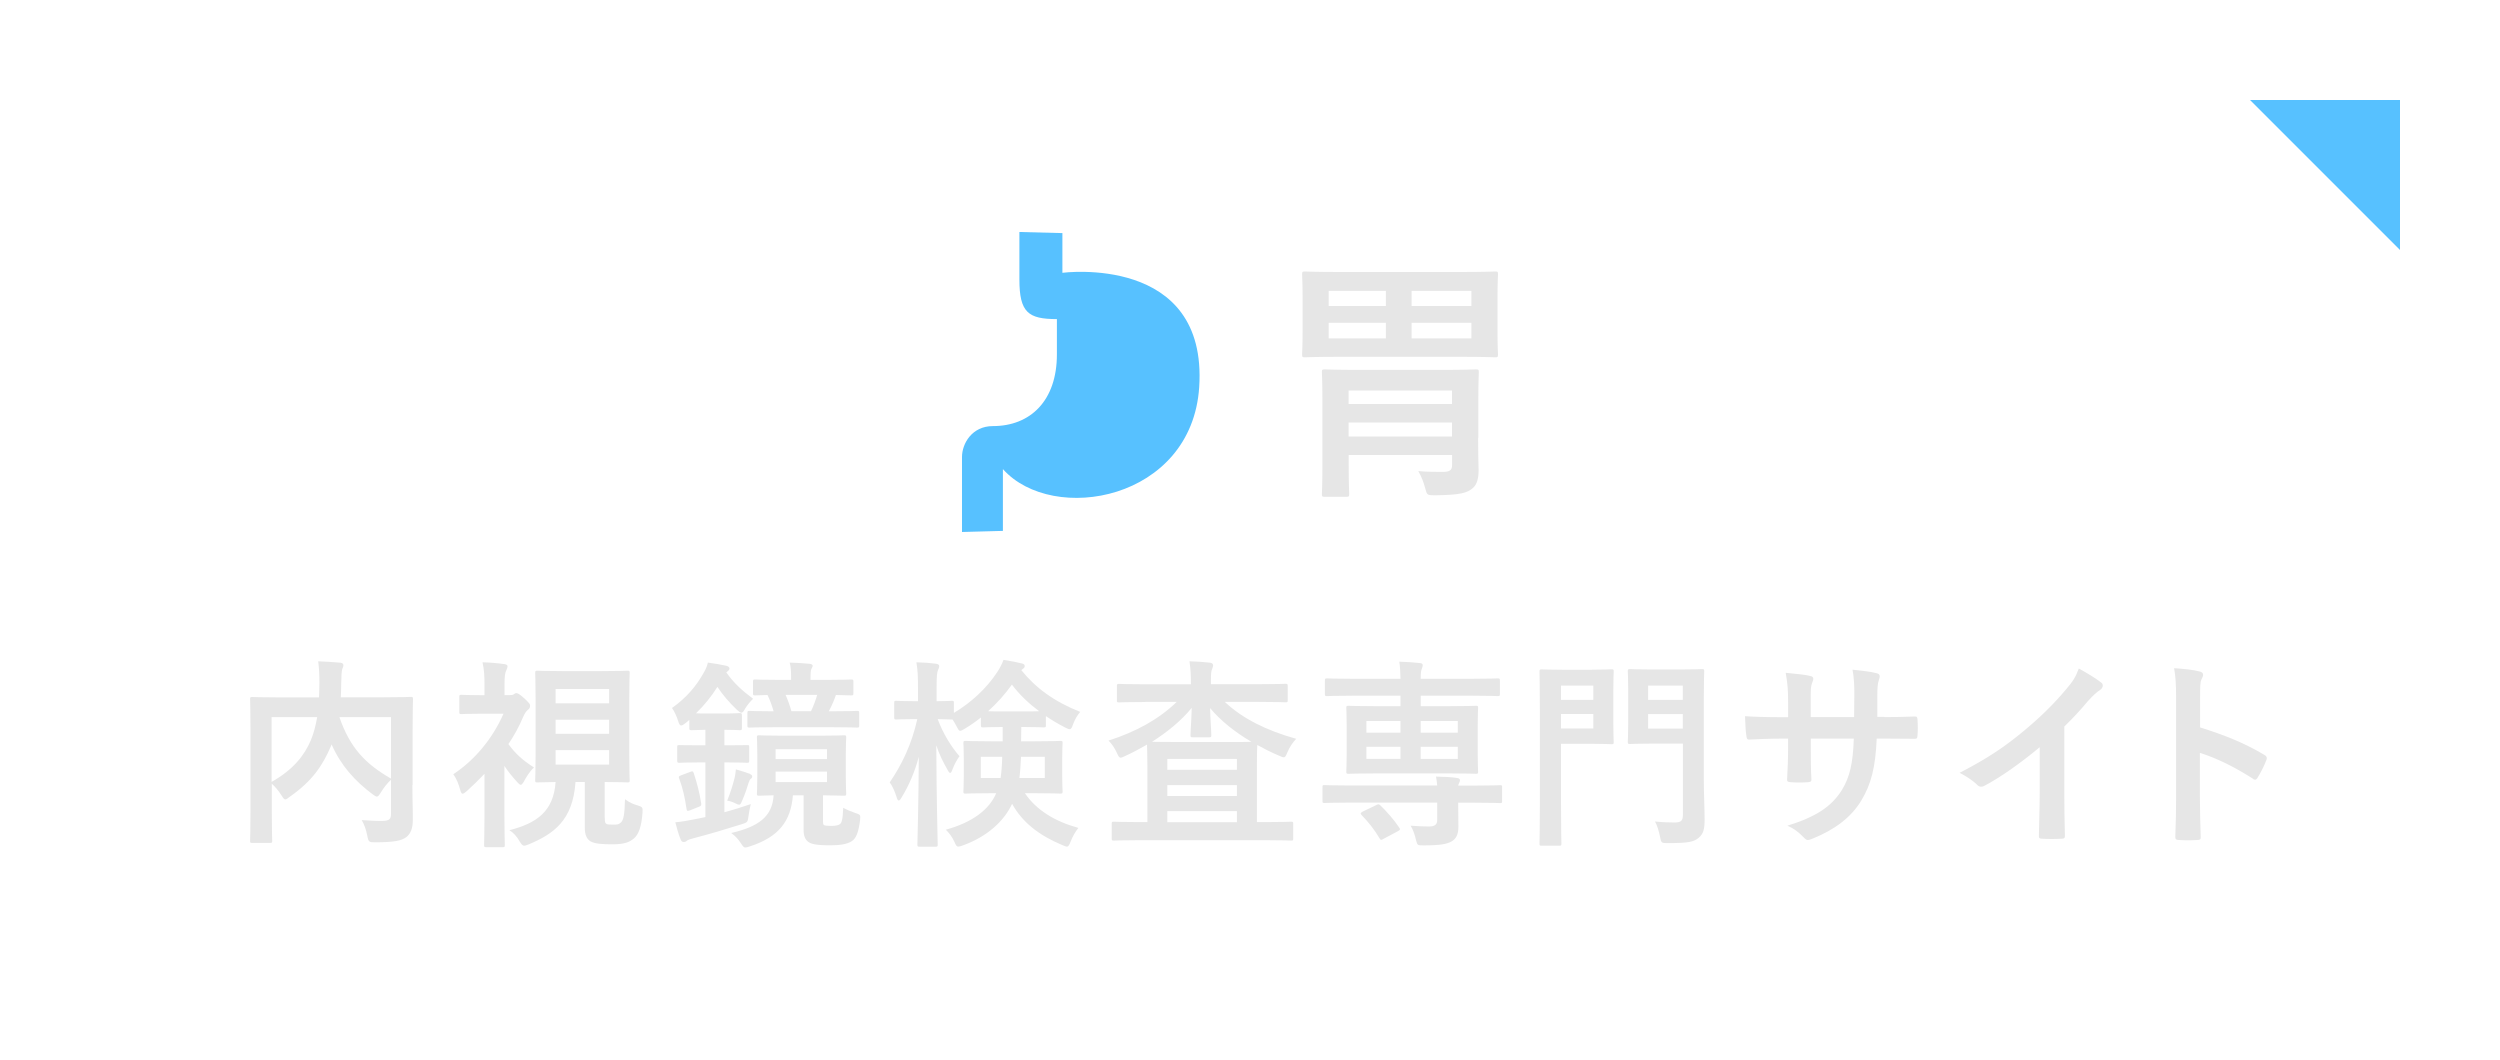<?xml version="1.0" encoding="UTF-8"?><svg id="_レイヤー_2" xmlns="http://www.w3.org/2000/svg" viewBox="0 0 250 106"><defs><style>.cls-1{fill:none;}.cls-2{fill:#e6e6e6;}.cls-3{fill:#57c1ff;}</style></defs><g id="fix"><rect class="cls-1" width="250" height="106"/><g><path class="cls-2" d="M41.24,78.53c0,1.75,.06,2.82,.04,3.51,0,.75-.2,1.33-.65,1.67-.44,.34-1.15,.52-3.13,.52-.58,0-.65-.02-.77-.65-.12-.63-.32-1.17-.56-1.57,.85,.06,1.73,.1,2.12,.08,.63-.02,.81-.18,.81-.69v-3.43c-.4,.38-.75,.83-1.01,1.27-.18,.28-.28,.42-.4,.42-.1,0-.22-.08-.44-.24-1.77-1.33-3.17-2.88-4.09-4.98l-.06,.16c-.85,1.98-1.88,3.51-4.13,5.08-.22,.18-.34,.26-.44,.26-.12,0-.2-.12-.38-.4-.28-.44-.61-.85-.97-1.17v2.8c0,1.88,.04,2.8,.04,2.92,0,.18-.02,.2-.24,.2h-1.75c-.2,0-.22-.02-.22-.2,0-.14,.04-1.09,.04-3.17v-7.81c0-2.08-.04-3.05-.04-3.19,0-.2,.02-.22,.22-.22,.14,0,.81,.04,2.72,.04h3.95c.02-.46,.04-.95,.04-1.45,0-.73-.02-1.41-.12-2.16,.71,.02,1.49,.08,2.22,.14,.2,.02,.3,.12,.3,.24,0,.14-.06,.26-.12,.42-.06,.2-.08,.65-.1,1.47,0,.44-.02,.89-.04,1.33h4.3c1.9,0,2.58-.04,2.7-.04,.2,0,.22,.02,.22,.22,0,.12-.04,1.21-.04,3.31v5.26Zm-14.08-.34c2.14-1.21,3.27-2.62,3.93-4.18,.28-.67,.48-1.45,.63-2.3h-4.56v6.48Zm11.94-6.48h-5.16c1.07,3.11,2.64,4.7,5.16,6.15v-6.15Z"/><path class="cls-2" d="M51,69.51c.2,0,.28-.02,.38-.08,.06-.04,.14-.12,.24-.12,.16,0,.36,.12,.85,.56,.44,.42,.54,.54,.54,.69,0,.2-.06,.3-.24,.44-.14,.12-.3,.32-.48,.75-.4,.95-.89,1.83-1.45,2.66,.69,.93,1.33,1.55,2.56,2.34-.42,.36-.81,1.01-1.05,1.47-.1,.16-.18,.26-.28,.26-.08,0-.18-.08-.32-.24-.52-.57-.95-1.09-1.31-1.65v4.92c0,1.49,.04,2.88,.04,2.99,0,.2-.02,.22-.24,.22h-1.59c-.22,0-.24-.02-.24-.22,0-.12,.04-1.49,.04-2.99v-4.13c-.57,.6-1.15,1.17-1.75,1.71-.2,.18-.34,.28-.44,.28s-.16-.12-.22-.32c-.18-.65-.36-1.13-.71-1.63,2.18-1.43,3.95-3.61,5.02-6.05h-2.12c-1.47,0-1.96,.04-2.08,.04-.2,0-.22-.02-.22-.22v-1.49c0-.2,.02-.22,.22-.22,.12,0,.61,.04,2.08,.04h.22v-.83c0-1.07-.02-1.65-.2-2.46,.75,.02,1.47,.08,2.18,.18,.2,.02,.32,.1,.32,.2,0,.18-.06,.28-.12,.42-.12,.24-.18,.54-.18,1.57v.91h.56Zm9.48,12.26c0,.42,.02,.56,.22,.65,.14,.04,.38,.04,.67,.04,.34,0,.5,0,.73-.22,.26-.26,.36-.79,.4-2.32,.46,.36,.91,.52,1.29,.63,.46,.14,.5,.2,.46,.73-.1,1.37-.38,2.14-.83,2.54-.46,.4-.99,.61-2.16,.61-.99,0-1.73-.04-2.18-.28-.4-.22-.6-.67-.6-1.37v-4.58h-.93c-.26,3.87-2.22,5.2-4.66,6.23-.22,.08-.36,.14-.48,.14-.16,0-.24-.12-.44-.42-.28-.5-.63-.89-1.03-1.13,2.7-.69,4.42-1.86,4.62-4.82-1.23,.02-1.73,.04-1.82,.04-.2,0-.22-.02-.22-.22,0-.14,.04-.87,.04-2.46v-5.79c0-1.59-.04-2.34-.04-2.46,0-.22,.02-.24,.22-.24,.1,0,.73,.04,2.5,.04h3.99c1.77,0,2.38-.04,2.52-.04,.2,0,.22,.02,.22,.24,0,.12-.04,.87-.04,2.46v5.79c0,1.59,.04,2.34,.04,2.46,0,.2-.02,.22-.22,.22-.14,0-.71-.04-2.28-.04v3.59Zm-4.92-12.87v1.43h5.35v-1.43h-5.35Zm5.35,4.48v-1.41h-5.35v1.41h5.35Zm0,1.63h-5.35v1.45h5.35v-1.45Z"/><path class="cls-2" d="M68.93,71.99c-.14,.12-.26,.24-.4,.34-.18,.14-.32,.22-.42,.22-.12,0-.2-.14-.3-.46-.14-.46-.38-.97-.61-1.29,1.51-1.07,2.46-2.26,3.15-3.49,.24-.4,.36-.71,.44-1.05,.61,.08,1.33,.2,1.86,.32,.22,.06,.3,.18,.3,.26s-.04,.18-.2,.3l-.12,.1c.73,1.03,1.49,1.75,2.68,2.64-.28,.26-.58,.63-.79,.97-.16,.3-.26,.42-.38,.42-.1,0-.24-.1-.46-.3-.79-.75-1.41-1.49-1.94-2.28-.58,.93-1.31,1.84-2.14,2.64,.24,.02,.61,.02,1.19,.02h1.55c1.19,0,1.49-.04,1.61-.04,.22,0,.24,.02,.24,.22v1.25c0,.22-.02,.24-.24,.24-.12,0-.42-.04-1.51-.04v1.55h.16c1.49,0,1.98-.02,2.1-.02,.2,0,.22,0,.22,.2v1.33c0,.22-.02,.24-.22,.24-.12,0-.6-.04-2.1-.04h-.16v4.98c.91-.24,1.79-.52,2.64-.81-.1,.36-.16,.73-.22,1.15-.1,.67-.08,.67-.71,.87-1.47,.46-3.23,.99-4.78,1.39-.36,.1-.58,.16-.69,.26s-.2,.12-.32,.12c-.14,0-.22-.08-.3-.26-.22-.54-.38-1.15-.53-1.71,.65-.06,1.11-.14,1.82-.28,.36-.06,.77-.16,1.19-.24v-5.47h-.5c-1.49,0-1.96,.04-2.08,.04-.22,0-.24-.02-.24-.24v-1.33c0-.2,.02-.2,.24-.2,.12,0,.58,.02,2.08,.02h.5v-1.55c-.97,.02-1.27,.04-1.37,.04-.22,0-.24-.02-.24-.24v-.81Zm.06,5.21c.24-.1,.3-.1,.38,.1,.34,1.03,.58,1.96,.75,3.05,.02,.2,0,.24-.26,.34l-.85,.34c-.28,.1-.32,.08-.36-.16-.16-1.07-.36-2.04-.73-3.01-.08-.2-.04-.24,.22-.34l.85-.32Zm6.03,.22c.14,.06,.2,.12,.2,.22s-.04,.18-.12,.22c-.1,.06-.16,.18-.24,.42-.16,.52-.34,1.09-.63,1.75-.14,.32-.18,.44-.32,.44-.08,0-.2-.04-.38-.14-.28-.14-.52-.22-.81-.26,.38-.95,.58-1.65,.75-2.32,.04-.2,.08-.42,.12-.81,.44,.12,1.09,.32,1.43,.46Zm6.96-3.85c1.7,0,2.3-.04,2.42-.04,.2,0,.22,.02,.22,.22,0,.12-.04,.59-.04,1.67v2.26c0,1.07,.04,1.55,.04,1.67,0,.2-.02,.22-.22,.22-.12,0-.67-.02-2.1-.04v2.62c0,.16,0,.28,.1,.36,.1,.06,.44,.08,.73,.08,.42,0,.71-.06,.87-.18,.16-.14,.28-.42,.32-1.63,.32,.18,.85,.4,1.21,.52,.52,.18,.52,.16,.48,.71-.16,1.21-.38,1.82-.85,2.12-.48,.3-1.21,.4-2.1,.4-1.51,0-1.92-.14-2.2-.32-.32-.22-.5-.58-.5-1.21v-3.47h-1.07c-.2,2.56-1.39,4.16-4.28,5.1-.22,.08-.36,.12-.48,.12-.16,0-.24-.12-.44-.42-.26-.42-.63-.79-.97-1.03,2.72-.63,4.12-1.63,4.24-3.77-.97,.02-1.35,.04-1.45,.04-.2,0-.22-.02-.22-.22,0-.14,.04-.61,.04-1.67v-2.26c0-1.09-.04-1.55-.04-1.67,0-.2,.02-.22,.22-.22,.14,0,.73,.04,2.44,.04h3.63Zm-4.36-.85c-1.92,0-2.54,.04-2.66,.04-.2,0-.22-.02-.22-.22v-1.23c0-.2,.02-.22,.22-.22,.1,0,.71,.04,2.4,.04-.16-.56-.36-1.13-.61-1.63-.81,.02-1.17,.04-1.23,.04-.2,0-.22-.02-.22-.22v-1.15c0-.2,.02-.22,.22-.22,.1,0,.73,.04,2.54,.04h1.05v-.16c0-.71-.02-1.13-.14-1.57,.69,.02,1.33,.06,1.98,.12,.2,.02,.32,.1,.32,.18,0,.12-.08,.22-.14,.36-.06,.16-.08,.38-.08,.87v.2h1.51c1.82,0,2.42-.04,2.54-.04,.22,0,.24,.02,.24,.22v1.15c0,.2-.02,.22-.24,.22-.1,0-.5-.02-1.51-.04-.16,.48-.4,1.05-.71,1.63h.16c1.92,0,2.56-.04,2.66-.04,.2,0,.22,.02,.22,.22v1.23c0,.2-.02,.22-.22,.22-.1,0-.75-.04-2.66-.04h-5.43Zm-.06,2.2v.99h5.14v-.99h-5.14Zm5.14,2.24h-5.14v1.05h5.14v-1.05Zm-4.14-7.67c.22,.5,.42,1.05,.58,1.63h1.96c.26-.54,.46-1.09,.62-1.63h-3.17Z"/><path class="cls-2" d="M91.46,71.91c-1.31,0-1.71,.04-1.84,.04-.18,0-.2-.02-.2-.24v-1.41c0-.2,.02-.22,.2-.22,.12,0,.52,.04,1.84,.04h.34v-1.19c0-1.21-.02-1.9-.16-2.7,.77,.02,1.35,.06,1.94,.14,.2,.02,.34,.1,.34,.22,0,.16-.04,.26-.12,.42-.1,.24-.14,.57-.14,1.9v1.21c1.03,0,1.39-.04,1.51-.04,.2,0,.22,.02,.22,.22v.99c1.73-1.03,3.29-2.48,4.34-4.09,.28-.44,.46-.77,.62-1.21,.77,.12,1.31,.22,1.86,.36,.16,.04,.26,.1,.26,.26,0,.1-.04,.18-.16,.26l-.18,.14c1.43,1.78,3.29,3.15,5.89,4.18-.28,.32-.54,.77-.71,1.23-.12,.36-.2,.5-.34,.5-.1,0-.24-.06-.48-.18-.69-.36-1.31-.73-1.9-1.13v.91c0,.2-.02,.22-.24,.22-.12,0-.54-.04-1.94-.04h-.28c0,.5-.02,.99-.02,1.43h1.37c1.82,0,2.44-.04,2.56-.04,.2,0,.22,.02,.22,.22,0,.1-.04,.52-.04,1.53v1.77c0,.99,.04,1.39,.04,1.51,0,.22-.02,.24-.22,.24-.12,0-.75-.04-2.56-.04h-.99c1.15,1.69,2.99,2.82,5.35,3.47-.32,.4-.56,.83-.77,1.35-.14,.36-.22,.52-.38,.52-.1,0-.24-.06-.48-.16-2.26-.95-3.95-2.22-5-4.12-.79,1.71-2.46,3.27-4.92,4.16-.22,.08-.36,.12-.46,.12-.18,0-.24-.14-.4-.5-.22-.48-.52-.87-.85-1.19,2.66-.73,4.36-2.02,5.04-3.65h-.5c-1.8,0-2.42,.04-2.56,.04-.2,0-.22-.02-.22-.24,0-.12,.04-.52,.04-1.51v-1.77c0-1.01-.04-1.41-.04-1.53,0-.2,.02-.22,.22-.22,.14,0,.77,.04,2.56,.04h1.15v-1.43h-.1c-1.29,0-1.71,.04-1.84,.04-.22,0-.24-.02-.24-.22v-.77c-.5,.4-1.03,.77-1.59,1.11-.24,.14-.38,.22-.48,.22-.14,0-.2-.14-.38-.48-.12-.22-.24-.44-.38-.65h-.06c-.12,0-.46-.02-1.43-.04,.52,1.41,1.33,2.74,2.18,3.71-.26,.36-.52,.83-.69,1.29-.08,.24-.16,.38-.24,.38s-.16-.1-.26-.3c-.42-.73-.83-1.53-1.13-2.46,.02,5.29,.14,9.58,.14,9.92,0,.2-.02,.22-.22,.22h-1.57c-.22,0-.24-.02-.24-.22,0-.32,.12-4.18,.14-8.77-.4,1.49-.97,2.84-1.7,4.03-.12,.22-.22,.34-.3,.34s-.16-.1-.22-.34c-.18-.58-.44-1.15-.69-1.47,1.19-1.74,2.2-3.79,2.76-6.33h-.24Zm6.62,3.77v2.12h1.98c.08-.54,.14-1.23,.16-2.12h-2.14Zm4.34-4.54c.75,0,1.19,0,1.49-.02-1.05-.79-1.96-1.65-2.72-2.66-.69,.97-1.49,1.86-2.38,2.66,.28,.02,.73,.02,1.43,.02h2.18Zm2.06,4.54h-2.38c-.04,.83-.08,1.51-.16,2.12h2.54v-2.12Z"/><path class="cls-2" d="M114.53,70.2c-1.86,0-2.5,.04-2.62,.04-.2,0-.22-.02-.22-.2v-1.41c0-.22,.02-.24,.22-.24,.12,0,.77,.04,2.62,.04h4.56v-.06c0-.89-.02-1.35-.14-2.24,.73,.02,1.37,.06,2.06,.14,.2,.02,.3,.14,.3,.26,0,.14-.06,.24-.1,.38-.08,.16-.12,.38-.12,1.19v.32h4.84c1.86,0,2.5-.04,2.62-.04,.2,0,.22,.02,.22,.24v1.41c0,.18-.02,.2-.22,.2-.12,0-.77-.04-2.62-.04h-3.45c1.77,1.67,4.16,2.86,7.14,3.69-.36,.38-.65,.81-.87,1.33-.16,.38-.22,.52-.38,.52-.1,0-.24-.06-.46-.16-.77-.32-1.49-.69-2.18-1.07-.02,.28-.04,.95-.04,2.12v5.59h.95c1.75,0,2.36-.04,2.48-.04,.18,0,.2,.02,.2,.22v1.45c0,.2-.02,.22-.2,.22-.12,0-.73-.04-2.48-.04h-12.77c-1.75,0-2.36,.04-2.48,.04-.2,0-.22-.02-.22-.22v-1.45c0-.2,.02-.22,.22-.22,.12,0,.73,.04,2.48,.04h.87v-5.59c0-1.23-.04-1.9-.04-2.16-.73,.42-1.45,.81-2.16,1.13-.22,.1-.36,.18-.48,.18-.14,0-.22-.14-.38-.5-.22-.48-.52-.91-.83-1.21,2.72-.87,5.02-2.12,6.82-3.87h-3.13Zm4.74,3.53c-.2,0-.22-.02-.22-.22,0-.44,.1-1.57,.12-2.72-1.07,1.31-2.48,2.44-3.97,3.39,.34,0,1.05,.02,2.4,.02h5.24c1.23,0,1.92,0,2.3-.02-1.65-.97-3.09-2.12-4.13-3.37,.02,1.09,.12,2.26,.12,2.7,0,.2-.02,.22-.22,.22h-1.63Zm-2.54,2.16v1.09h6.96v-1.09h-6.96Zm6.96,3.71v-1.09h-6.96v1.09h6.96Zm0,2.62v-1.11h-6.96v1.11h6.96Z"/><path class="cls-2" d="M143.72,78.57c-.02-.32-.06-.56-.12-.91,.75,.02,1.51,.04,2.12,.14,.18,.02,.28,.12,.28,.22s-.04,.18-.1,.3c-.04,.08-.06,.14-.08,.24h1.67c1.79,0,2.4-.04,2.52-.04,.2,0,.2,.02,.2,.22v1.33c0,.22,0,.24-.2,.24-.12,0-.73-.04-2.52-.04h-1.67v.28c0,.81,.02,1.43,.02,2.14,0,.77-.24,1.23-.75,1.49-.42,.22-1.07,.36-2.72,.36-.6,0-.62,0-.75-.46-.14-.65-.36-1.21-.56-1.51,.73,.06,1.43,.08,1.83,.08,.58,0,.83-.18,.83-.65v-1.74h-8.75c-1.79,0-2.4,.04-2.52,.04-.2,0-.2-.02-.2-.24v-1.33c0-.2,0-.22,.2-.22,.12,0,.73,.04,2.52,.04h8.75Zm-6.05-1.23c-1.98,0-2.68,.04-2.8,.04-.22,0-.24-.02-.24-.22,0-.14,.04-.65,.04-1.82v-2.66c0-1.23-.04-1.74-.04-1.88,0-.2,.02-.22,.24-.22,.12,0,.83,.04,2.8,.04h2.38v-1.05h-4.78c-1.82,0-2.44,.04-2.56,.04-.2,0-.22-.02-.22-.22v-1.31c0-.22,.02-.24,.22-.24,.12,0,.75,.04,2.56,.04h4.78c-.02-.73-.04-1.21-.12-1.71,.71,.02,1.39,.06,2.08,.14,.18,.02,.26,.08,.26,.2,0,.16-.06,.26-.1,.4-.06,.14-.1,.38-.1,.97h5.12c1.84,0,2.46-.04,2.58-.04,.2,0,.22,.02,.22,.24v1.31c0,.2-.02,.22-.22,.22-.12,0-.75-.04-2.58-.04h-5.12v1.05h2.7c1.98,0,2.68-.04,2.82-.04,.2,0,.22,.02,.22,.22,0,.12-.04,.65-.04,1.82v2.72c0,1.17,.04,1.69,.04,1.82,0,.2-.02,.22-.22,.22-.14,0-.85-.04-2.82-.04h-7.1Zm-.06,3.17c.24-.12,.28-.1,.44,.04,.67,.65,1.35,1.43,1.88,2.22,.12,.18,.08,.24-.16,.36l-1.41,.75c-.24,.14-.28,.16-.4-.04-.52-.89-1.15-1.67-1.79-2.32-.16-.18-.12-.24,.1-.36l1.35-.65Zm2.44-7.24v-1.17h-3.41v1.17h3.41Zm0,2.62v-1.21h-3.41v1.21h3.41Zm2.02-3.79v1.17h3.71v-1.17h-3.71Zm3.71,2.58h-3.71v1.21h3.71v-1.21Z"/><path class="cls-2" d="M159.19,66.97c1.27,0,1.84-.04,1.96-.04,.2,0,.22,.02,.22,.22,0,.12-.04,.75-.04,2.06v2.95c0,1.29,.04,1.92,.04,2.04,0,.2-.02,.22-.22,.22-.12,0-.69-.04-1.96-.04h-3.09v5.73c0,2.74,.04,4.09,.04,4.24,0,.2-.02,.22-.22,.22h-1.75c-.2,0-.22-.02-.22-.22,0-.14,.04-1.49,.04-4.24v-8.67c0-2.74-.04-4.14-.04-4.28,0-.2,.02-.22,.22-.22,.14,0,.89,.04,2.34,.04h2.68Zm-3.09,1.59v1.43h3.23v-1.43h-3.23Zm3.23,2.84h-3.23v1.45h3.23v-1.45Zm11.05,6.5c0,1.41,.08,3.03,.08,4.01s-.1,1.45-.58,1.86-.99,.54-3.09,.54c-.65,0-.67,0-.79-.65-.12-.58-.28-1.11-.5-1.51,.77,.08,1.43,.1,1.96,.1,.65,0,.83-.18,.83-.79v-7.1h-3.09c-1.55,0-2.06,.04-2.18,.04-.22,0-.24-.02-.24-.22,0-.14,.04-.65,.04-1.9v-3.25c0-1.25-.04-1.76-.04-1.9,0-.2,.02-.22,.24-.22,.12,0,.62,.04,2.18,.04h2.8c1.55,0,2.08-.04,2.2-.04,.2,0,.22,.02,.22,.22,0,.12-.04,.95-.04,2.64v8.11Zm-5.57-9.34v1.43h3.47v-1.43h-3.47Zm3.47,4.3v-1.45h-3.47v1.45h3.47Z"/><path class="cls-2" d="M188.42,71.71c.99,0,2.12-.02,3.05-.06,.24-.02,.26,.1,.28,.32,.04,.5,.04,1.09,0,1.59-.02,.26-.06,.34-.34,.32-.69,0-1.92-.02-2.91-.02h-.83c-.12,2.88-.56,4.58-1.55,6.21-1.01,1.67-2.64,2.88-4.76,3.75-.28,.12-.44,.18-.57,.18s-.22-.06-.38-.22c-.61-.62-.99-.91-1.67-1.21,2.87-.89,4.42-1.92,5.45-3.57,.79-1.29,1.11-2.68,1.19-5.14h-4.3v.73c0,1.19,0,2.28,.06,3.35,.02,.22-.12,.26-.34,.28-.52,.04-1.19,.04-1.73,0-.26-.02-.38-.06-.36-.28,.06-1.05,.1-2.04,.1-3.31v-.77h-.6c-1.09,0-2.7,.06-3.33,.1-.16,0-.22-.12-.24-.38-.08-.42-.1-1.13-.14-1.96,.85,.06,2.16,.1,3.71,.1h.6v-1.47c0-1.29-.04-1.79-.24-2.97,1.05,.1,2.04,.2,2.46,.32,.22,.04,.3,.14,.3,.28,0,.12-.06,.26-.12,.42-.14,.36-.14,.56-.14,1.94v1.47h4.34l.02-1.98c.02-1.13-.04-2.06-.18-2.76,.77,.08,1.88,.2,2.36,.34,.28,.06,.36,.16,.36,.32,0,.08-.02,.2-.08,.36-.14,.38-.16,.91-.16,1.78v1.92h.71Z"/><path class="cls-2" d="M206.43,79.33c0,1.39,.02,2.58,.06,4.2,.02,.26-.08,.34-.3,.34-.65,.04-1.37,.04-2.02,0-.22,0-.3-.08-.28-.32,.02-1.45,.08-2.76,.08-4.13v-4.7c-1.78,1.49-3.93,3.03-5.55,3.87-.1,.06-.2,.08-.3,.08-.16,0-.28-.06-.42-.2-.46-.46-1.13-.87-1.74-1.19,2.78-1.43,4.5-2.6,6.35-4.13,1.59-1.31,3.05-2.72,4.3-4.22,.69-.81,.95-1.21,1.27-2.08,.91,.5,1.8,1.05,2.24,1.41,.12,.08,.16,.2,.16,.3,0,.16-.12,.34-.28,.44-.34,.22-.67,.52-1.21,1.11-.79,.95-1.53,1.74-2.36,2.54v6.68Z"/><path class="cls-2" d="M220,72.74c2.46,.77,4.42,1.55,6.42,2.74,.22,.12,.32,.26,.22,.52-.26,.67-.58,1.29-.87,1.75-.08,.14-.16,.22-.26,.22-.06,0-.14-.02-.22-.1-1.86-1.19-3.67-2.08-5.3-2.58v4.46c0,1.31,.04,2.5,.08,3.95,.02,.24-.08,.3-.36,.3-.58,.04-1.21,.04-1.8,0-.28,0-.38-.06-.38-.3,.06-1.49,.08-2.68,.08-3.97v-9.92c0-1.51-.06-2.18-.2-2.99,.93,.06,1.94,.16,2.52,.32,.28,.06,.38,.18,.38,.34,0,.12-.06,.28-.16,.46-.14,.26-.14,.77-.14,1.9v2.88Z"/></g><polygon class="cls-3" points="240 25 240 10 225 10 240 25"/><g><path class="cls-2" d="M146.02,27.2c2.48,0,3.32-.05,3.5-.05,.26,0,.28,.03,.28,.28,0,.15-.05,.79-.05,2.27v3.45c0,1.51,.05,2.12,.05,2.3,0,.26-.03,.28-.28,.28-.18,0-1.02-.05-3.5-.05h-12.03c-2.48,0-3.32,.05-3.5,.05-.26,0-.28-.03-.28-.28,0-.18,.05-.79,.05-2.3v-3.45c0-1.48-.05-2.09-.05-2.27,0-.25,.03-.28,.28-.28,.18,0,1.02,.05,3.5,.05h12.03Zm1.79,16.58c0,1.3,.03,2.45,.05,3.22,0,.82-.15,1.43-.56,1.79-.56,.51-1.28,.71-3.81,.74-.79,0-.79-.03-.97-.71-.18-.64-.33-1.07-.69-1.71,.84,.08,1.79,.08,2.43,.08,.69,0,.95-.15,.95-.69v-1h-10.34v1.12c0,1.79,.05,2.63,.05,2.78,0,.26-.03,.28-.28,.28h-2.17c-.26,0-.28-.03-.28-.28,0-.18,.05-.92,.05-2.73v-6.69c0-1.81-.05-2.61-.05-2.76,0-.26,.03-.28,.28-.28,.18,0,1.05,.05,3.5,.05h8.1c2.48,0,3.35-.05,3.5-.05,.28,0,.31,.03,.31,.28,0,.15-.05,1.1-.05,2.99v3.58Zm-9.22-13.18v-1.51h-5.72v1.51h5.72Zm0,3.24v-1.56h-5.72v1.56h5.72Zm-3.73,5.21v1.35h10.34v-1.35h-10.34Zm10.34,4.6v-1.4h-10.34v1.4h10.34Zm-4.04-14.56v1.51h5.98v-1.51h-5.98Zm5.98,3.19h-5.98v1.56h5.98v-1.56Z"/><path class="cls-3" d="M100.29,53.09v-6.18c4.99,5.59,18.89,3.14,19.63-8.2,.87-13.35-13.68-11.43-13.68-11.43v-3.97l-4.3-.11v4.74c0,3.31,.88,3.97,3.75,3.97v3.53c0,4.63-2.65,7.17-6.4,7.17-2.1,0-3.09,1.76-3.09,3.09v7.5l4.08-.11Z"/></g></g></svg>